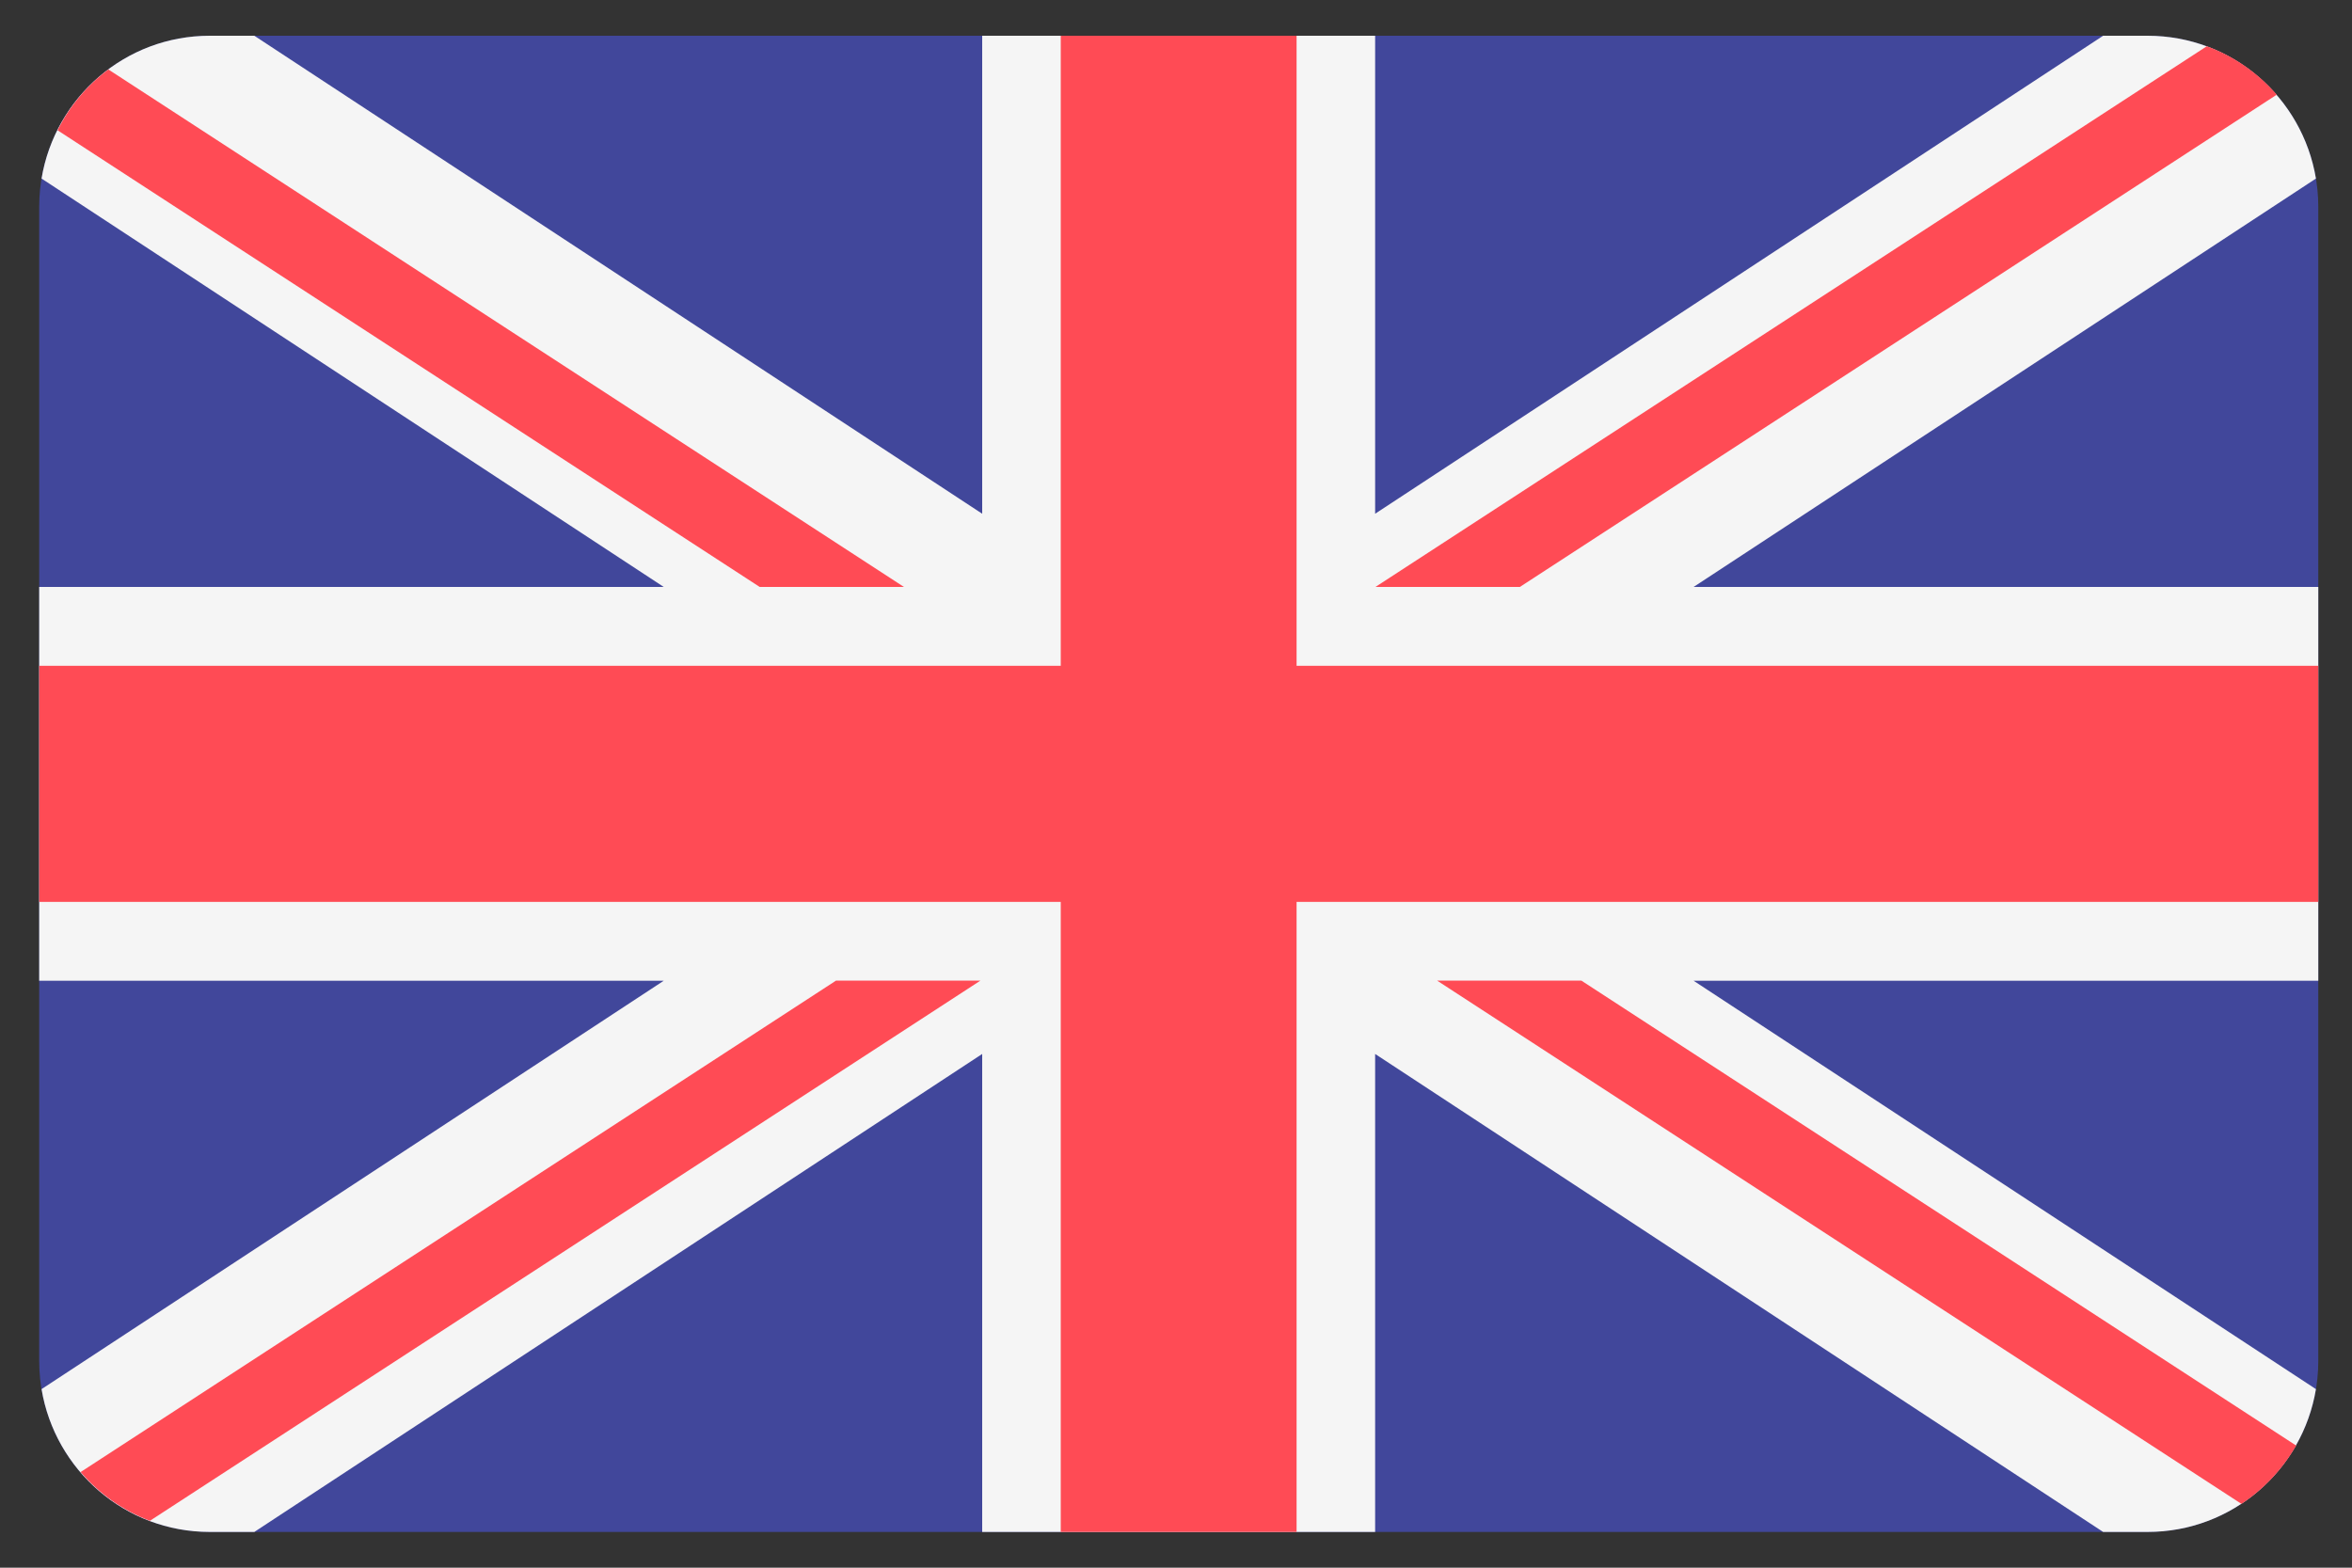 <svg width="15" height="10" viewBox="0 0 15 10" fill="none" xmlns="http://www.w3.org/2000/svg">
<rect x="0" y="0" width="15" height="10" fill="#333333" stroke="none"/>
<path d="M13.696 0.228H1.338C0.737 0.228 0.25 0.717 0.25 1.319V8.681C0.25 9.283 0.737 9.772 1.338 9.772H13.696C14.297 9.772 14.785 9.283 14.785 8.681V1.319C14.785 0.717 14.297 0.228 13.696 0.228Z" fill="#41479B"/>
<path d="M14.77 1.139C14.684 0.622 14.236 0.228 13.696 0.228H13.413L8.77 3.277V0.228H6.264V3.277L1.622 0.228H1.338C0.798 0.228 0.351 0.622 0.265 1.139L4.233 3.744H0.25V6.256H4.233L0.265 8.861C0.351 9.378 0.798 9.772 1.338 9.772H1.622L6.264 6.723V9.772H8.77V6.723L13.413 9.772H13.696C14.236 9.772 14.684 9.378 14.77 8.861L10.801 6.256H14.785V3.744H10.801L14.77 1.139Z" fill="#F5F5F5"/>
<path d="M8.269 0.228H6.765V4.247H0.25V5.753H6.765V9.772H8.269V5.753H14.785V4.247H8.269V0.228Z" fill="#FF4B55"/>
<path d="M0.956 9.701L6.253 6.255H5.332L0.514 9.39C0.633 9.529 0.785 9.636 0.956 9.701ZM10.085 6.255H9.165L14.295 9.593C14.439 9.498 14.558 9.37 14.644 9.221L10.085 6.255ZM0.367 0.831L4.845 3.744H5.765L0.691 0.443C0.554 0.545 0.443 0.678 0.367 0.831ZM9.693 3.744L14.52 0.604C14.4 0.465 14.246 0.358 14.074 0.295L8.772 3.744H9.693Z" fill="#FF4B55"/>
</svg>
